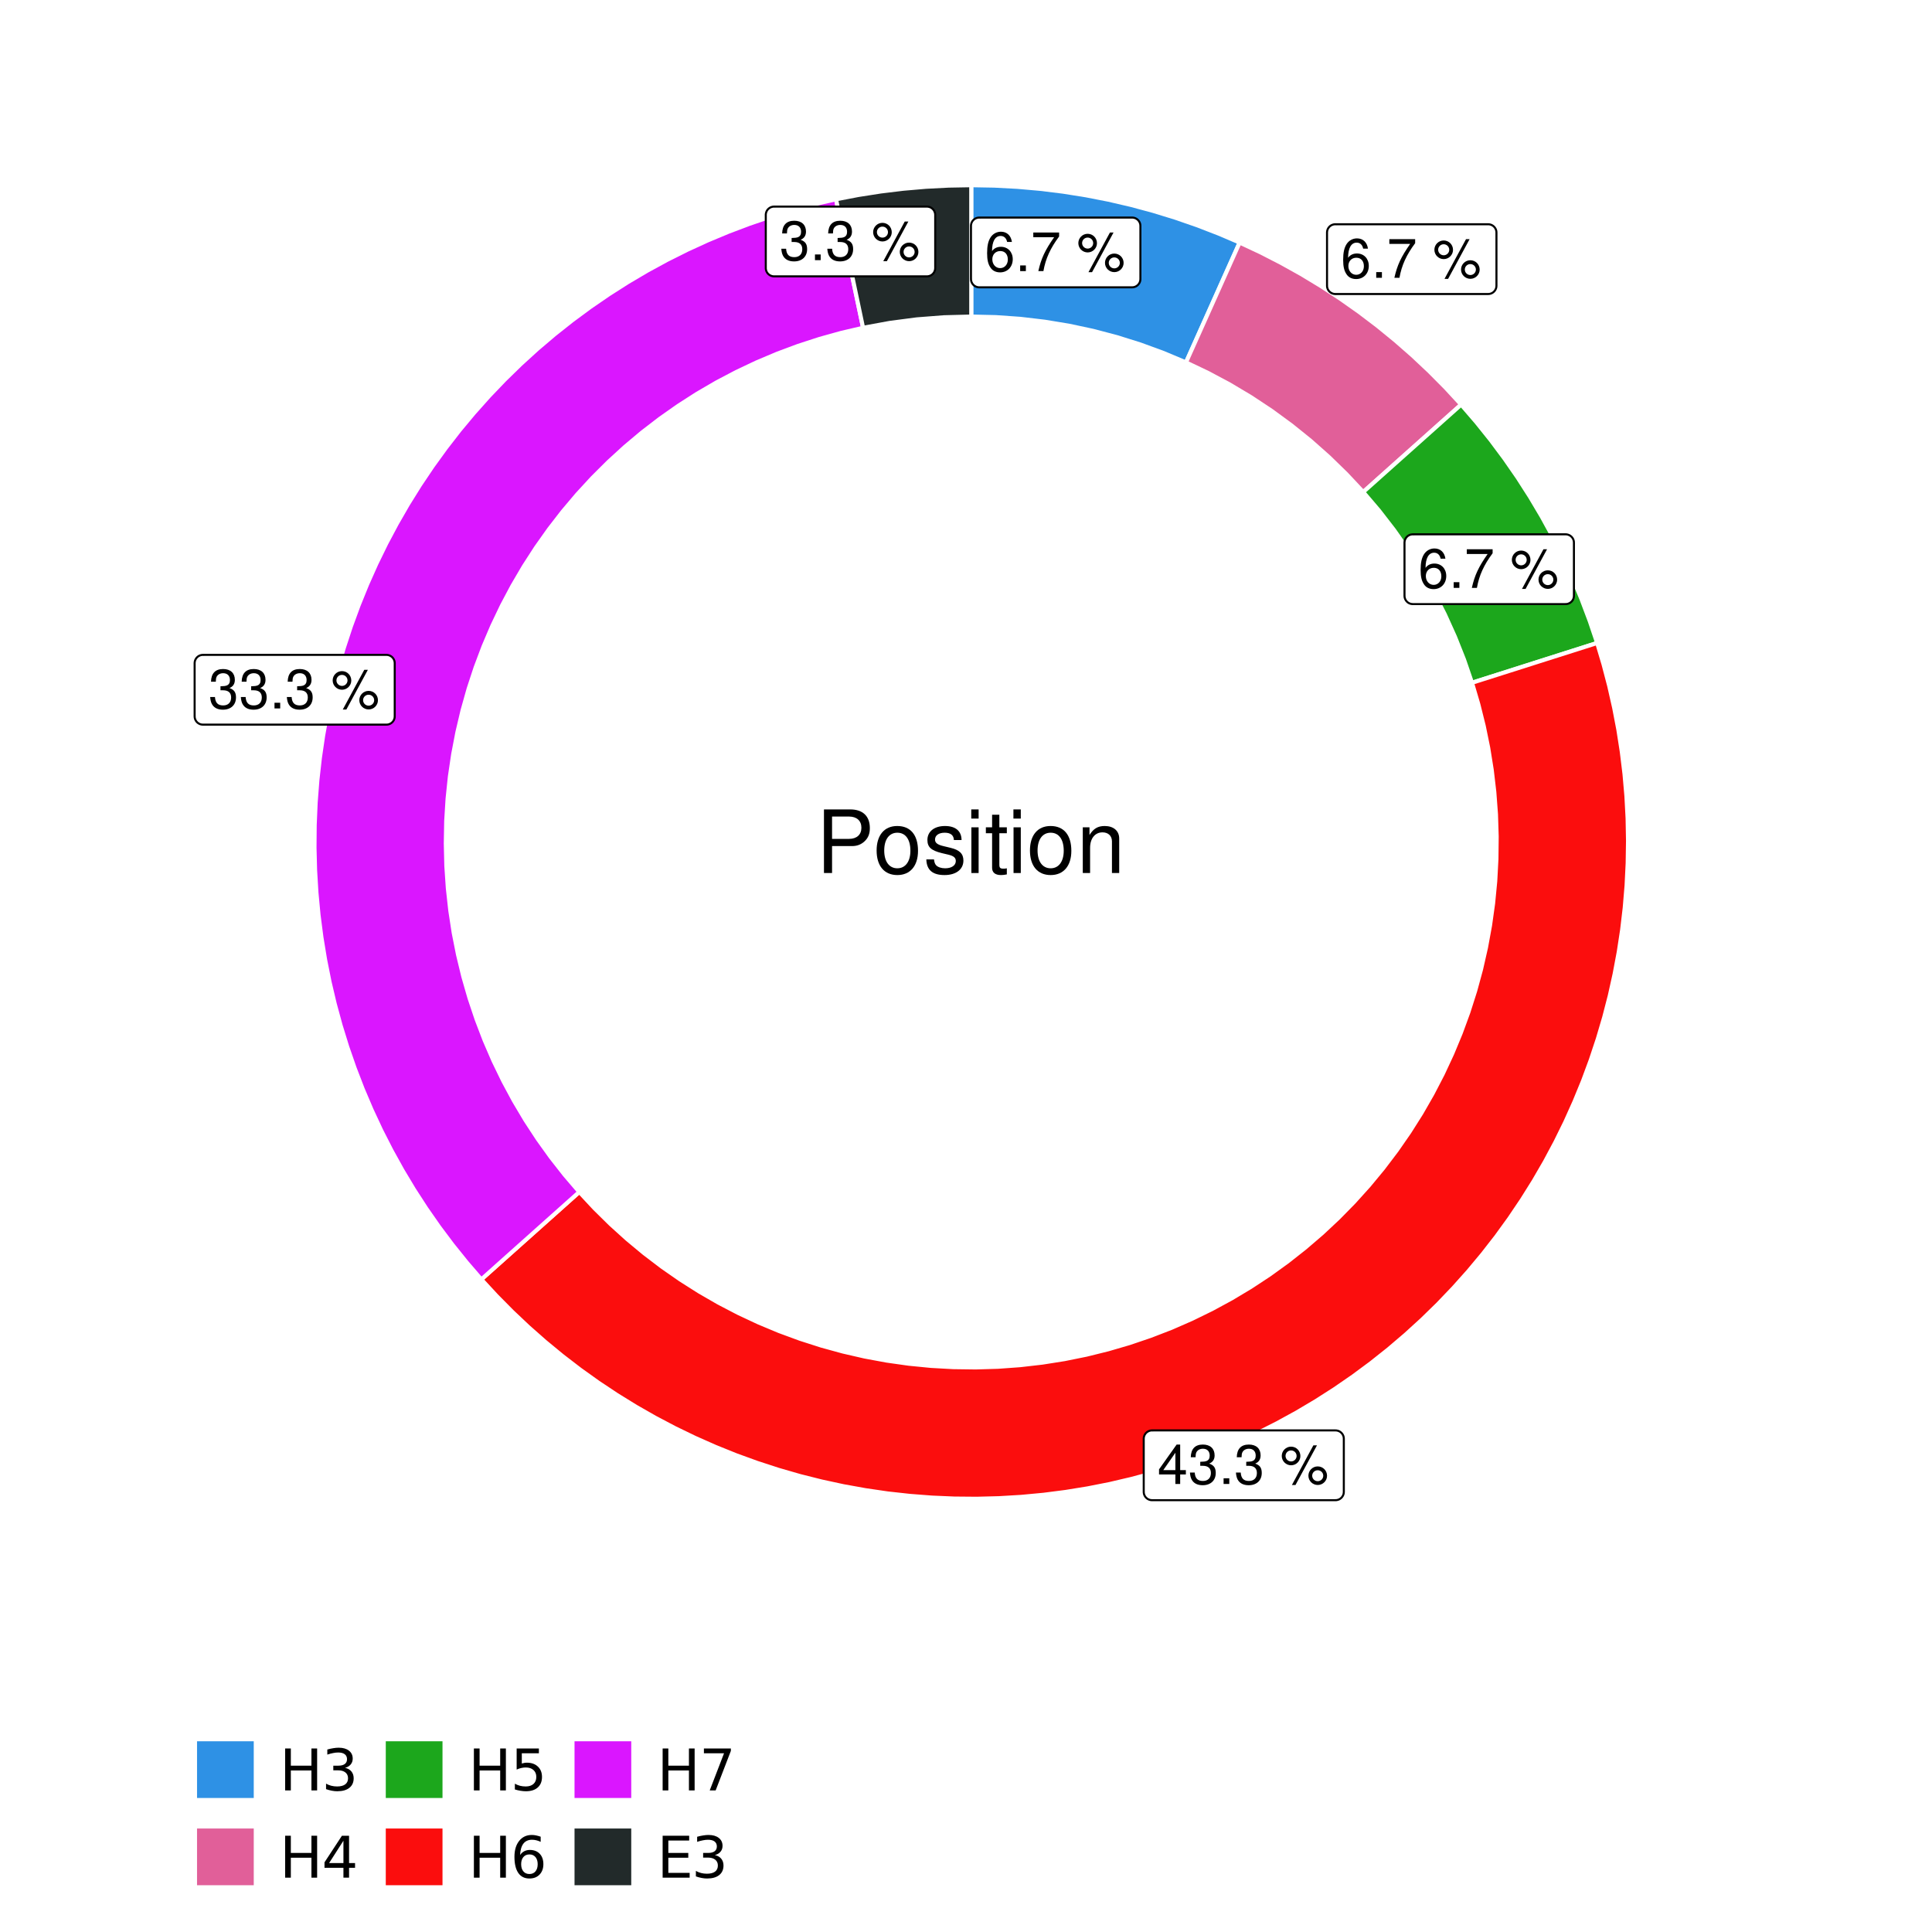<?xml version="1.0" encoding="UTF-8"?>
<svg xmlns="http://www.w3.org/2000/svg" xmlns:xlink="http://www.w3.org/1999/xlink" width="504pt" height="504pt" viewBox="0 0 504 504" version="1.1">
<defs>
<g>
<symbol overflow="visible" id="glyph0-0">
<path style="stroke:none;" d=""/>
</symbol>
<symbol overflow="visible" id="glyph0-1">
<path style="stroke:none;" d="M 7.078 -7.609 C 6.844 -9.281 5.766 -10.281 4.219 -10.281 C 3.109 -10.281 2.125 -9.734 1.516 -8.812 C 0.875 -7.812 0.609 -6.562 0.609 -4.688 C 0.609 -2.953 0.859 -1.859 1.469 -0.953 C 2 -0.109 2.891 0.328 4 0.328 C 5.922 0.328 7.297 -1.109 7.297 -3.109 C 7.297 -5 6.016 -6.344 4.203 -6.344 C 3.219 -6.344 2.438 -5.969 1.891 -5.219 C 1.906 -7.766 2.703 -9.172 4.141 -9.172 C 5.016 -9.172 5.625 -8.609 5.828 -7.609 Z M 4.047 -5.234 C 5.266 -5.234 6.016 -4.375 6.016 -3.016 C 6.016 -1.719 5.156 -0.781 4.016 -0.781 C 2.844 -0.781 1.969 -1.766 1.969 -3.078 C 1.969 -4.344 2.812 -5.234 4.047 -5.234 Z M 4.047 -5.234 "/>
</symbol>
<symbol overflow="visible" id="glyph0-2">
<path style="stroke:none;" d="M 2.719 -1.484 L 1.234 -1.484 L 1.234 0 L 2.719 0 Z M 2.719 -1.484 "/>
</symbol>
<symbol overflow="visible" id="glyph0-3">
<path style="stroke:none;" d="M 7.391 -10.078 L 0.656 -10.078 L 0.656 -8.844 L 6.094 -8.844 C 3.703 -5.422 2.719 -3.312 1.969 0 L 3.297 0 C 3.859 -3.234 5.125 -6 7.391 -9.031 Z M 7.391 -10.078 "/>
</symbol>
<symbol overflow="visible" id="glyph0-4">
<path style="stroke:none;" d=""/>
</symbol>
<symbol overflow="visible" id="glyph0-5">
<path style="stroke:none;" d="M 2.828 -9.734 C 1.5 -9.734 0.406 -8.641 0.406 -7.312 C 0.406 -5.969 1.5 -4.875 2.844 -4.875 C 4.172 -4.875 5.266 -5.969 5.266 -7.281 C 5.266 -8.656 4.188 -9.734 2.828 -9.734 Z M 2.828 -8.75 C 3.641 -8.75 4.281 -8.109 4.281 -7.297 C 4.281 -6.516 3.625 -5.875 2.844 -5.875 C 2.047 -5.875 1.391 -6.516 1.391 -7.312 C 1.391 -8.109 2.031 -8.75 2.828 -8.75 Z M 8.656 -10.078 L 3.047 0.281 L 3.984 0.281 L 9.594 -10.078 Z M 9.781 -4.578 C 8.453 -4.578 7.359 -3.5 7.359 -2.156 C 7.359 -0.812 8.453 0.266 9.797 0.266 C 11.125 0.266 12.219 -0.812 12.219 -2.141 C 12.219 -3.5 11.141 -4.578 9.781 -4.578 Z M 9.781 -3.578 C 10.594 -3.578 11.234 -2.938 11.234 -2.141 C 11.234 -1.359 10.578 -0.719 9.797 -0.719 C 8.984 -0.719 8.344 -1.359 8.344 -2.156 C 8.344 -2.938 8.984 -3.578 9.781 -3.578 Z M 9.781 -3.578 "/>
</symbol>
<symbol overflow="visible" id="glyph0-6">
<path style="stroke:none;" d="M 4.656 -2.484 L 4.656 0 L 5.906 0 L 5.906 -2.484 L 7.391 -2.484 L 7.391 -3.609 L 5.906 -3.609 L 5.906 -10.281 L 4.984 -10.281 L 0.391 -3.812 L 0.391 -2.484 Z M 4.656 -3.609 L 1.5 -3.609 L 4.656 -8.141 Z M 4.656 -3.609 "/>
</symbol>
<symbol overflow="visible" id="glyph0-7">
<path style="stroke:none;" d="M 3.141 -4.734 L 3.828 -4.734 C 5.188 -4.734 5.922 -4.094 5.922 -2.859 C 5.922 -1.562 5.141 -0.781 3.844 -0.781 C 2.453 -0.781 1.797 -1.484 1.703 -2.984 L 0.453 -2.984 C 0.516 -2.156 0.656 -1.625 0.891 -1.172 C 1.422 -0.172 2.406 0.328 3.781 0.328 C 5.859 0.328 7.188 -0.922 7.188 -2.875 C 7.188 -4.188 6.703 -4.891 5.484 -5.312 C 6.422 -5.703 6.891 -6.406 6.891 -7.453 C 6.891 -9.219 5.75 -10.281 3.828 -10.281 C 1.797 -10.281 0.719 -9.141 0.672 -6.969 L 1.922 -6.969 C 1.938 -7.594 1.984 -7.953 2.141 -8.266 C 2.438 -8.844 3.062 -9.188 3.844 -9.188 C 4.953 -9.188 5.609 -8.516 5.609 -7.406 C 5.609 -6.688 5.359 -6.234 4.812 -6 C 4.469 -5.859 4.016 -5.797 3.141 -5.781 Z M 3.141 -4.734 "/>
</symbol>
<symbol overflow="visible" id="glyph1-0">
<path style="stroke:none;" d=""/>
</symbol>
<symbol overflow="visible" id="glyph1-1">
<path style="stroke:none;" d="M 4.188 -7.031 L 9.406 -7.031 C 10.703 -7.031 11.719 -7.422 12.609 -8.219 C 13.609 -9.125 14.047 -10.203 14.047 -11.719 C 14.047 -14.844 12.203 -16.594 8.922 -16.594 L 2.078 -16.594 L 2.078 0 L 4.188 0 Z M 4.188 -8.906 L 4.188 -14.734 L 8.609 -14.734 C 10.625 -14.734 11.844 -13.641 11.844 -11.812 C 11.844 -10 10.625 -8.906 8.609 -8.906 Z M 4.188 -8.906 "/>
</symbol>
<symbol overflow="visible" id="glyph1-2">
<path style="stroke:none;" d="M 6.188 -12.266 C 2.828 -12.266 0.812 -9.875 0.812 -5.875 C 0.812 -1.844 2.828 0.531 6.219 0.531 C 9.578 0.531 11.609 -1.859 11.609 -5.781 C 11.609 -9.922 9.656 -12.266 6.188 -12.266 Z M 6.219 -10.516 C 8.359 -10.516 9.625 -8.766 9.625 -5.812 C 9.625 -2.984 8.312 -1.234 6.219 -1.234 C 4.094 -1.234 2.797 -2.984 2.797 -5.875 C 2.797 -8.766 4.094 -10.516 6.219 -10.516 Z M 6.219 -10.516 "/>
</symbol>
<symbol overflow="visible" id="glyph1-3">
<path style="stroke:none;" d="M 9.969 -8.609 C 9.953 -10.953 8.406 -12.266 5.641 -12.266 C 2.875 -12.266 1.062 -10.844 1.062 -8.625 C 1.062 -6.766 2.031 -5.875 4.844 -5.188 L 6.625 -4.766 C 7.938 -4.438 8.469 -3.969 8.469 -3.125 C 8.469 -1.984 7.359 -1.234 5.688 -1.234 C 4.672 -1.234 3.797 -1.531 3.328 -2.031 C 3.031 -2.375 2.891 -2.703 2.781 -3.547 L 0.781 -3.547 C 0.859 -0.797 2.406 0.531 5.531 0.531 C 8.531 0.531 10.453 -0.953 10.453 -3.25 C 10.453 -5.031 9.453 -6.016 7.078 -6.578 L 5.266 -7.016 C 3.703 -7.375 3.047 -7.875 3.047 -8.719 C 3.047 -9.828 4.031 -10.516 5.578 -10.516 C 7.109 -10.516 7.922 -9.859 7.969 -8.609 Z M 9.969 -8.609 "/>
</symbol>
<symbol overflow="visible" id="glyph1-4">
<path style="stroke:none;" d="M 3.422 -11.922 L 1.531 -11.922 L 1.531 0 L 3.422 0 Z M 3.422 -16.594 L 1.5 -16.594 L 1.5 -14.203 L 3.422 -14.203 Z M 3.422 -16.594 "/>
</symbol>
<symbol overflow="visible" id="glyph1-5">
<path style="stroke:none;" d="M 5.781 -11.922 L 3.828 -11.922 L 3.828 -15.203 L 1.938 -15.203 L 1.938 -11.922 L 0.312 -11.922 L 0.312 -10.375 L 1.938 -10.375 L 1.938 -1.359 C 1.938 -0.141 2.75 0.531 4.234 0.531 C 4.734 0.531 5.141 0.484 5.781 0.359 L 5.781 -1.234 C 5.516 -1.156 5.266 -1.141 4.875 -1.141 C 4.047 -1.141 3.828 -1.359 3.828 -2.203 L 3.828 -10.375 L 5.781 -10.375 Z M 5.781 -11.922 "/>
</symbol>
<symbol overflow="visible" id="glyph1-6">
<path style="stroke:none;" d="M 1.594 -11.922 L 1.594 0 L 3.5 0 L 3.5 -6.578 C 3.5 -9.016 4.781 -10.609 6.734 -10.609 C 8.234 -10.609 9.203 -9.703 9.203 -8.266 L 9.203 0 L 11.094 0 L 11.094 -9.016 C 11.094 -11 9.609 -12.266 7.312 -12.266 C 5.531 -12.266 4.391 -11.594 3.344 -9.922 L 3.344 -11.922 Z M 1.594 -11.922 "/>
</symbol>
<symbol overflow="visible" id="glyph2-0">
<path style="stroke:none;" d="M 0.75 2.656 L 0.75 -10.578 L 8.25 -10.578 L 8.25 2.656 Z M 1.594 1.812 L 7.406 1.812 L 7.406 -9.734 L 1.594 -9.734 Z M 1.594 1.812 "/>
</symbol>
<symbol overflow="visible" id="glyph2-1">
<path style="stroke:none;" d="M 1.469 -10.938 L 2.953 -10.938 L 2.953 -6.453 L 8.328 -6.453 L 8.328 -10.938 L 9.812 -10.938 L 9.812 0 L 8.328 0 L 8.328 -5.203 L 2.953 -5.203 L 2.953 0 L 1.469 0 Z M 1.469 -10.938 "/>
</symbol>
<symbol overflow="visible" id="glyph2-2">
<path style="stroke:none;" d="M 6.094 -5.891 C 6.801 -5.742 7.352 -5.43 7.75 -4.953 C 8.145 -4.473 8.344 -3.879 8.344 -3.172 C 8.344 -2.098 7.969 -1.266 7.219 -0.672 C 6.477 -0.078 5.426 0.219 4.062 0.219 C 3.602 0.219 3.129 0.172 2.641 0.078 C 2.16 -0.016 1.66 -0.148 1.141 -0.328 L 1.141 -1.766 C 1.555 -1.523 2.004 -1.344 2.484 -1.219 C 2.973 -1.094 3.484 -1.031 4.016 -1.031 C 4.941 -1.031 5.648 -1.211 6.141 -1.578 C 6.629 -1.941 6.875 -2.473 6.875 -3.172 C 6.875 -3.816 6.645 -4.32 6.188 -4.688 C 5.738 -5.051 5.113 -5.234 4.312 -5.234 L 3.031 -5.234 L 3.031 -6.453 L 4.359 -6.453 C 5.086 -6.453 5.645 -6.598 6.031 -6.891 C 6.414 -7.18 6.609 -7.598 6.609 -8.141 C 6.609 -8.703 6.41 -9.133 6.016 -9.438 C 5.617 -9.738 5.051 -9.891 4.312 -9.891 C 3.906 -9.891 3.469 -9.844 3 -9.75 C 2.539 -9.664 2.031 -9.531 1.469 -9.344 L 1.469 -10.672 C 2.031 -10.828 2.555 -10.941 3.047 -11.016 C 3.535 -11.098 4 -11.141 4.438 -11.141 C 5.562 -11.141 6.453 -10.883 7.109 -10.375 C 7.766 -9.863 8.094 -9.172 8.094 -8.297 C 8.094 -7.691 7.914 -7.18 7.562 -6.766 C 7.219 -6.348 6.727 -6.055 6.094 -5.891 Z M 6.094 -5.891 "/>
</symbol>
<symbol overflow="visible" id="glyph2-3">
<path style="stroke:none;" d="M 5.672 -9.641 L 1.938 -3.812 L 5.672 -3.812 Z M 5.281 -10.938 L 7.141 -10.938 L 7.141 -3.812 L 8.703 -3.812 L 8.703 -2.578 L 7.141 -2.578 L 7.141 0 L 5.672 0 L 5.672 -2.578 L 0.734 -2.578 L 0.734 -4 Z M 5.281 -10.938 "/>
</symbol>
<symbol overflow="visible" id="glyph2-4">
<path style="stroke:none;" d="M 1.625 -10.938 L 7.422 -10.938 L 7.422 -9.688 L 2.969 -9.688 L 2.969 -7.016 C 3.188 -7.086 3.398 -7.141 3.609 -7.172 C 3.828 -7.211 4.047 -7.234 4.266 -7.234 C 5.484 -7.234 6.445 -6.895 7.156 -6.219 C 7.875 -5.551 8.234 -4.648 8.234 -3.516 C 8.234 -2.336 7.863 -1.422 7.125 -0.766 C 6.395 -0.109 5.363 0.219 4.031 0.219 C 3.57 0.219 3.102 0.176 2.625 0.094 C 2.156 0.02 1.664 -0.094 1.156 -0.25 L 1.156 -1.75 C 1.594 -1.508 2.047 -1.328 2.516 -1.203 C 2.984 -1.086 3.477 -1.031 4 -1.031 C 4.852 -1.031 5.523 -1.25 6.016 -1.688 C 6.504 -2.133 6.75 -2.742 6.75 -3.516 C 6.75 -4.273 6.504 -4.875 6.016 -5.312 C 5.523 -5.758 4.852 -5.984 4 -5.984 C 3.602 -5.984 3.207 -5.938 2.812 -5.844 C 2.426 -5.758 2.031 -5.625 1.625 -5.438 Z M 1.625 -10.938 "/>
</symbol>
<symbol overflow="visible" id="glyph2-5">
<path style="stroke:none;" d="M 4.953 -6.062 C 4.285 -6.062 3.758 -5.832 3.375 -5.375 C 2.988 -4.914 2.797 -4.297 2.797 -3.516 C 2.797 -2.723 2.988 -2.098 3.375 -1.641 C 3.758 -1.18 4.285 -0.953 4.953 -0.953 C 5.617 -0.953 6.145 -1.18 6.531 -1.641 C 6.914 -2.098 7.109 -2.723 7.109 -3.516 C 7.109 -4.297 6.914 -4.914 6.531 -5.375 C 6.145 -5.832 5.617 -6.062 4.953 -6.062 Z M 7.891 -10.688 L 7.891 -9.344 C 7.516 -9.52 7.141 -9.656 6.766 -9.75 C 6.391 -9.844 6.016 -9.891 5.641 -9.891 C 4.66 -9.891 3.91 -9.555 3.391 -8.891 C 2.879 -8.234 2.586 -7.238 2.516 -5.906 C 2.805 -6.332 3.164 -6.66 3.594 -6.891 C 4.031 -7.117 4.516 -7.234 5.047 -7.234 C 6.141 -7.234 7.004 -6.898 7.641 -6.234 C 8.273 -5.566 8.594 -4.66 8.594 -3.516 C 8.594 -2.391 8.258 -1.484 7.594 -0.797 C 6.938 -0.117 6.055 0.219 4.953 0.219 C 3.68 0.219 2.711 -0.266 2.047 -1.234 C 1.379 -2.211 1.047 -3.617 1.047 -5.453 C 1.047 -7.18 1.457 -8.562 2.281 -9.594 C 3.102 -10.625 4.203 -11.141 5.578 -11.141 C 5.953 -11.141 6.328 -11.098 6.703 -11.016 C 7.078 -10.941 7.473 -10.832 7.891 -10.688 Z M 7.891 -10.688 "/>
</symbol>
<symbol overflow="visible" id="glyph2-6">
<path style="stroke:none;" d="M 1.234 -10.938 L 8.266 -10.938 L 8.266 -10.312 L 4.297 0 L 2.75 0 L 6.484 -9.688 L 1.234 -9.688 Z M 1.234 -10.938 "/>
</symbol>
<symbol overflow="visible" id="glyph2-7">
<path style="stroke:none;" d="M 1.469 -10.938 L 8.391 -10.938 L 8.391 -9.688 L 2.953 -9.688 L 2.953 -6.453 L 8.156 -6.453 L 8.156 -5.203 L 2.953 -5.203 L 2.953 -1.25 L 8.516 -1.25 L 8.516 0 L 1.469 0 Z M 1.469 -10.938 "/>
</symbol>
</g>
<clipPath id="clip1">
  <path d="M 30.98 0 L 473.023 0 L 473.023 504 L 30.98 504 Z M 30.98 0 "/>
</clipPath>
<clipPath id="clip2">
  <path d="M 39.199 5.48 L 467.543 5.48 L 467.543 433.824 L 39.199 433.824 Z M 39.199 5.48 "/>
</clipPath>
</defs>
<g id="surface4">
<rect x="0" y="0" width="504" height="504" style="fill:rgb(100%,100%,100%);fill-opacity:1;stroke:none;"/>
<g clip-path="url(#clip1)" clip-rule="nonzero">
<path style="fill-rule:nonzero;fill:rgb(100%,100%,100%);fill-opacity:1;stroke-width:1.067;stroke-linecap:round;stroke-linejoin:round;stroke:rgb(100%,100%,100%);stroke-opacity:1;stroke-miterlimit:10;" d="M 30.98 504 L 473.023 504 L 473.023 0 L 30.98 0 Z M 30.98 504 "/>
</g>
<g clip-path="url(#clip2)" clip-rule="nonzero">
<path style=" stroke:none;fill-rule:nonzero;fill:rgb(100%,100%,100%);fill-opacity:1;" d="M 39.199 433.824 L 467.543 433.824 L 467.543 5.48 L 39.199 5.48 Z M 39.199 433.824 "/>
</g>
<path style="fill-rule:nonzero;fill:rgb(18.039%,56.863%,89.804%);fill-opacity:1;stroke-width:1.067;stroke-linecap:butt;stroke-linejoin:miter;stroke:rgb(100%,100%,100%);stroke-opacity:1;stroke-miterlimit:10;" d="M 309.383 94.547 L 317.785 75.785 L 320.586 69.527 L 323.387 63.273 L 317.859 60.914 L 312.25 58.75 L 306.57 56.781 L 300.828 55.016 L 295.023 53.453 L 289.168 52.094 L 283.27 50.941 L 277.332 49.996 L 271.367 49.262 L 265.383 48.734 L 259.379 48.418 L 253.371 48.312 L 253.371 82.582 L 259.777 82.73 L 266.176 83.18 L 272.543 83.93 L 278.867 84.973 L 285.137 86.312 L 291.336 87.945 L 297.453 89.863 L 303.473 92.066 Z M 309.383 94.547 "/>
<path style="fill-rule:nonzero;fill:rgb(88.235%,37.255%,60%);fill-opacity:1;stroke-width:1.067;stroke-linecap:butt;stroke-linejoin:miter;stroke:rgb(100%,100%,100%);stroke-opacity:1;stroke-miterlimit:10;" d="M 355.617 128.359 L 360.727 123.797 L 365.84 119.23 L 370.953 114.668 L 376.066 110.102 L 381.176 105.539 L 377.098 101.125 L 372.863 96.859 L 368.484 92.742 L 363.961 88.785 L 359.305 84.984 L 354.516 81.352 L 349.602 77.891 L 344.57 74.602 L 339.426 71.492 L 334.176 68.566 L 328.828 65.824 L 323.387 63.273 L 320.586 69.527 L 317.785 75.785 L 309.383 94.547 L 315.172 97.305 L 320.824 100.328 L 326.332 103.613 L 331.676 107.152 L 336.852 110.938 L 341.844 114.957 L 346.641 119.211 L 351.234 123.68 Z M 355.617 128.359 "/>
<path style="fill-rule:nonzero;fill:rgb(10.98%,65.49%,10.98%);fill-opacity:1;stroke-width:1.067;stroke-linecap:butt;stroke-linejoin:miter;stroke:rgb(100%,100%,100%);stroke-opacity:1;stroke-miterlimit:10;" d="M 383.996 178.113 L 390.527 176.039 L 403.59 171.883 L 410.121 169.809 L 416.652 167.73 L 414.73 162.035 L 412.609 156.41 L 410.293 150.863 L 407.785 145.402 L 405.086 140.031 L 402.199 134.762 L 399.129 129.594 L 395.883 124.535 L 392.457 119.598 L 388.863 114.777 L 385.102 110.09 L 381.176 105.539 L 376.066 110.102 L 370.953 114.668 L 365.84 119.23 L 360.727 123.797 L 355.617 128.359 L 359.773 133.242 L 363.695 138.312 L 367.379 143.559 L 370.812 148.973 L 373.988 154.543 L 376.902 160.254 L 379.543 166.094 L 381.91 172.051 Z M 383.996 178.113 "/>
<path style="fill-rule:nonzero;fill:rgb(98.431%,5.098%,5.098%);fill-opacity:1;stroke-width:1.067;stroke-linecap:butt;stroke-linejoin:miter;stroke:rgb(100%,100%,100%);stroke-opacity:1;stroke-miterlimit:10;" d="M 151.125 310.941 L 146.012 315.508 L 140.898 320.07 L 135.785 324.637 L 130.676 329.199 L 125.562 333.766 L 129.516 338.043 L 133.613 342.188 L 137.848 346.188 L 142.219 350.043 L 146.715 353.746 L 151.336 357.297 L 156.074 360.684 L 160.926 363.91 L 165.887 366.973 L 170.945 369.859 L 176.102 372.578 L 181.344 375.113 L 186.672 377.473 L 192.078 379.652 L 197.551 381.641 L 203.094 383.445 L 208.691 385.062 L 214.34 386.484 L 220.035 387.715 L 225.77 388.75 L 231.535 389.594 L 237.324 390.234 L 243.137 390.684 L 248.957 390.934 L 254.781 390.984 L 260.609 390.836 L 266.422 390.492 L 272.227 389.949 L 278.004 389.207 L 283.754 388.273 L 289.473 387.145 L 295.145 385.816 L 300.77 384.301 L 306.34 382.594 L 311.852 380.699 L 317.293 378.617 L 322.66 376.352 L 327.949 373.906 L 333.152 371.281 L 338.262 368.48 L 343.273 365.508 L 348.18 362.367 L 352.977 359.062 L 357.66 355.594 L 362.223 351.969 L 366.656 348.191 L 370.961 344.266 L 375.133 340.195 L 379.16 335.984 L 383.043 331.641 L 386.773 327.168 L 390.355 322.57 L 393.773 317.852 L 397.031 313.02 L 400.125 308.082 L 403.047 303.043 L 405.793 297.906 L 408.367 292.676 L 410.758 287.363 L 412.973 281.973 L 414.996 276.512 L 416.836 270.984 L 418.488 265.395 L 419.949 259.754 L 421.215 254.066 L 422.289 248.34 L 423.168 242.582 L 423.848 236.793 L 424.332 230.988 L 424.617 225.168 L 424.707 219.344 L 424.598 213.516 L 424.289 207.699 L 423.785 201.895 L 423.082 196.109 L 422.184 190.352 L 421.09 184.629 L 419.801 178.949 L 418.32 173.312 L 416.652 167.73 L 410.121 169.809 L 403.59 171.883 L 390.527 176.039 L 383.996 178.113 L 385.641 183.703 L 387.051 189.355 L 388.219 195.066 L 389.141 200.816 L 389.816 206.605 L 390.25 212.414 L 390.434 218.238 L 390.367 224.066 L 390.059 229.883 L 389.5 235.684 L 388.695 241.453 L 387.645 247.184 L 386.355 252.867 L 384.824 258.488 L 383.055 264.039 L 381.051 269.508 L 378.816 274.891 L 376.355 280.172 L 373.672 285.344 L 370.773 290.395 L 367.66 295.32 L 364.34 300.109 L 360.82 304.754 L 357.109 309.242 L 353.207 313.57 L 349.125 317.73 L 344.871 321.711 L 340.449 325.504 L 335.875 329.109 L 331.148 332.52 L 326.281 335.723 L 321.281 338.715 L 316.16 341.492 L 310.926 344.051 L 305.59 346.387 L 300.156 348.488 L 294.637 350.363 L 289.047 351.996 L 283.391 353.395 L 277.68 354.551 L 271.922 355.461 L 266.137 356.125 L 260.324 356.547 L 254.5 356.719 L 248.676 356.641 L 242.855 356.316 L 237.059 355.746 L 231.289 354.93 L 225.562 353.871 L 219.883 352.566 L 214.262 351.023 L 208.715 349.242 L 203.25 347.23 L 197.871 344.984 L 192.598 342.512 L 187.43 339.82 L 182.383 336.906 L 177.465 333.785 L 172.684 330.457 L 168.047 326.926 L 163.566 323.203 L 159.246 319.293 L 155.094 315.203 Z M 151.125 310.941 "/>
<path style="fill-rule:nonzero;fill:rgb(85.49%,8.627%,100%);fill-opacity:1;stroke-width:1.067;stroke-linecap:butt;stroke-linejoin:miter;stroke:rgb(100%,100%,100%);stroke-opacity:1;stroke-miterlimit:10;" d="M 225.152 85.516 L 223.742 78.812 L 222.332 72.105 L 220.918 65.398 L 218.098 51.984 L 212.367 53.293 L 206.688 54.797 L 201.062 56.492 L 195.496 58.383 L 190 60.465 L 184.578 62.73 L 179.238 65.18 L 173.984 67.812 L 168.824 70.625 L 163.762 73.613 L 158.809 76.773 L 153.965 80.098 L 149.238 83.59 L 144.633 87.242 L 140.156 91.047 L 135.812 95.004 L 131.605 99.109 L 127.543 103.355 L 123.629 107.742 L 119.867 112.254 L 116.266 116.898 L 112.82 121.66 L 109.543 126.535 L 106.434 131.523 L 103.5 136.613 L 100.738 141.805 L 98.16 147.082 L 95.762 152.449 L 93.551 157.895 L 91.527 163.41 L 89.691 168.992 L 88.051 174.637 L 86.605 180.332 L 85.355 186.074 L 84.301 191.855 L 83.449 197.668 L 82.793 203.508 L 82.34 209.367 L 82.09 215.238 L 82.039 221.117 L 82.191 226.992 L 82.543 232.855 L 83.094 238.707 L 83.848 244.535 L 84.801 250.336 L 85.953 256.098 L 87.301 261.816 L 88.844 267.488 L 90.582 273.102 L 92.512 278.652 L 94.629 284.133 L 96.934 289.539 L 99.422 294.863 L 102.094 300.098 L 104.941 305.238 L 107.961 310.277 L 111.156 315.211 L 114.516 320.031 L 118.039 324.734 L 121.723 329.312 L 125.562 333.766 L 130.676 329.199 L 135.785 324.637 L 140.898 320.07 L 146.012 315.508 L 151.125 310.941 L 147.32 306.492 L 143.711 301.887 L 140.301 297.133 L 137.094 292.234 L 134.102 287.203 L 131.328 282.051 L 128.773 276.785 L 126.449 271.414 L 124.355 265.949 L 122.496 260.402 L 120.875 254.777 L 119.5 249.09 L 118.363 243.348 L 117.477 237.562 L 116.836 231.746 L 116.441 225.906 L 116.301 220.055 L 116.406 214.203 L 116.766 208.363 L 117.371 202.543 L 118.227 196.754 L 119.328 191.004 L 120.672 185.309 L 122.258 179.676 L 124.086 174.113 L 126.148 168.637 L 128.441 163.254 L 130.961 157.973 L 133.707 152.801 L 136.668 147.754 L 139.844 142.84 L 143.227 138.062 L 146.809 133.438 L 150.586 128.965 L 154.551 124.66 L 158.695 120.531 L 163.016 116.578 L 167.496 112.816 L 172.137 109.246 L 176.922 105.879 L 181.848 102.719 L 186.906 99.773 L 192.082 97.047 L 197.371 94.543 L 202.766 92.266 L 208.246 90.223 L 213.812 88.414 L 219.453 86.844 Z M 225.152 85.516 "/>
<path style="fill-rule:nonzero;fill:rgb(13.333%,16.471%,16.471%);fill-opacity:1;stroke-width:1.067;stroke-linecap:butt;stroke-linejoin:miter;stroke:rgb(100%,100%,100%);stroke-opacity:1;stroke-miterlimit:10;" d="M 253.371 82.582 L 253.371 48.312 L 247.449 48.418 L 241.539 48.723 L 235.637 49.234 L 229.762 49.949 L 223.91 50.863 L 218.098 51.984 L 220.918 65.398 L 222.332 72.105 L 223.742 78.812 L 225.152 85.516 L 232.141 84.234 L 239.184 83.316 L 246.27 82.766 Z M 253.371 82.582 "/>
<path style="fill-rule:nonzero;fill:rgb(100%,100%,100%);fill-opacity:1;stroke-width:0.533;stroke-linecap:round;stroke-linejoin:round;stroke:rgb(0%,0%,0%);stroke-opacity:1;stroke-miterlimit:10;" d="M 255.457 74.953 L 295.336 74.953 L 295.25 74.953 L 295.598 74.938 L 295.938 74.867 L 296.262 74.746 L 296.562 74.57 L 296.832 74.352 L 297.062 74.09 L 297.25 73.797 L 297.387 73.477 L 297.469 73.141 L 297.496 72.793 L 297.496 58.914 L 297.469 58.566 L 297.387 58.23 L 297.25 57.91 L 297.062 57.617 L 296.832 57.355 L 296.562 57.137 L 296.262 56.961 L 295.938 56.84 L 295.598 56.77 L 295.336 56.754 L 255.457 56.754 L 255.719 56.77 L 255.371 56.754 L 255.023 56.797 L 254.691 56.895 L 254.375 57.043 L 254.09 57.242 L 253.84 57.48 L 253.633 57.758 L 253.469 58.066 L 253.359 58.398 L 253.305 58.742 L 253.297 58.914 L 253.297 72.793 L 253.305 72.621 L 253.305 72.969 L 253.359 73.312 L 253.469 73.641 L 253.633 73.949 L 253.84 74.227 L 254.09 74.469 L 254.375 74.664 L 254.691 74.812 L 255.023 74.91 L 255.371 74.953 Z M 255.457 74.953 "/>
<g style="fill:rgb(0%,0%,0%);fill-opacity:1;">
  <use xlink:href="#glyph0-1" x="256.898" y="70.726"/>
  <use xlink:href="#glyph0-2" x="264.898" y="70.726"/>
  <use xlink:href="#glyph0-3" x="268.898" y="70.726"/>
  <use xlink:href="#glyph0-4" x="276.898" y="70.726"/>
  <use xlink:href="#glyph0-5" x="280.898" y="70.726"/>
</g>
<path style="fill-rule:nonzero;fill:rgb(100%,100%,100%);fill-opacity:1;stroke-width:0.533;stroke-linecap:round;stroke-linejoin:round;stroke:rgb(0%,0%,0%);stroke-opacity:1;stroke-miterlimit:10;" d="M 348.34 76.699 L 388.219 76.699 L 388.133 76.699 L 388.48 76.684 L 388.82 76.613 L 389.145 76.492 L 389.445 76.316 L 389.715 76.098 L 389.945 75.836 L 390.133 75.543 L 390.27 75.223 L 390.352 74.887 L 390.379 74.539 L 390.379 60.66 L 390.352 60.312 L 390.27 59.977 L 390.133 59.656 L 389.945 59.363 L 389.715 59.102 L 389.445 58.883 L 389.145 58.707 L 388.82 58.586 L 388.48 58.516 L 388.219 58.5 L 348.34 58.5 L 348.602 58.516 L 348.254 58.5 L 347.906 58.543 L 347.574 58.641 L 347.258 58.789 L 346.973 58.984 L 346.723 59.227 L 346.516 59.504 L 346.352 59.812 L 346.242 60.141 L 346.188 60.484 L 346.18 60.66 L 346.18 74.539 L 346.188 74.367 L 346.188 74.715 L 346.242 75.055 L 346.352 75.387 L 346.516 75.695 L 346.723 75.973 L 346.973 76.211 L 347.258 76.41 L 347.574 76.559 L 347.906 76.656 L 348.254 76.699 Z M 348.34 76.699 "/>
<g style="fill:rgb(0%,0%,0%);fill-opacity:1;">
  <use xlink:href="#glyph0-1" x="349.781" y="72.468"/>
  <use xlink:href="#glyph0-2" x="357.781" y="72.468"/>
  <use xlink:href="#glyph0-3" x="361.781" y="72.468"/>
  <use xlink:href="#glyph0-4" x="369.781" y="72.468"/>
  <use xlink:href="#glyph0-5" x="373.781" y="72.468"/>
</g>
<path style="fill-rule:nonzero;fill:rgb(100%,100%,100%);fill-opacity:1;stroke-width:0.533;stroke-linecap:round;stroke-linejoin:round;stroke:rgb(0%,0%,0%);stroke-opacity:1;stroke-miterlimit:10;" d="M 368.551 157.59 L 408.43 157.59 L 408.344 157.586 L 408.691 157.574 L 409.031 157.504 L 409.355 157.379 L 409.656 157.207 L 409.926 156.984 L 410.156 156.727 L 410.344 156.434 L 410.48 156.113 L 410.562 155.773 L 410.59 155.43 L 410.59 141.547 L 410.562 141.203 L 410.48 140.863 L 410.344 140.543 L 410.156 140.25 L 409.926 139.992 L 409.656 139.77 L 409.355 139.598 L 409.031 139.473 L 408.691 139.402 L 408.43 139.387 L 368.551 139.387 L 368.809 139.402 L 368.465 139.391 L 368.117 139.434 L 367.785 139.527 L 367.469 139.676 L 367.184 139.875 L 366.934 140.117 L 366.723 140.395 L 366.562 140.703 L 366.453 141.031 L 366.398 141.375 L 366.391 141.547 L 366.391 155.43 L 366.398 155.254 L 366.398 155.602 L 366.453 155.945 L 366.562 156.273 L 366.723 156.582 L 366.934 156.859 L 367.184 157.102 L 367.469 157.297 L 367.785 157.449 L 368.117 157.543 L 368.465 157.586 Z M 368.551 157.59 "/>
<g style="fill:rgb(0%,0%,0%);fill-opacity:1;">
  <use xlink:href="#glyph0-1" x="369.988" y="153.358"/>
  <use xlink:href="#glyph0-2" x="377.988" y="153.358"/>
  <use xlink:href="#glyph0-3" x="381.988" y="153.358"/>
  <use xlink:href="#glyph0-4" x="389.988" y="153.358"/>
  <use xlink:href="#glyph0-5" x="393.988" y="153.358"/>
</g>
<path style="fill-rule:nonzero;fill:rgb(100%,100%,100%);fill-opacity:1;stroke-width:0.533;stroke-linecap:round;stroke-linejoin:round;stroke:rgb(0%,0%,0%);stroke-opacity:1;stroke-miterlimit:10;" d="M 300.523 391.352 L 348.402 391.352 L 348.316 391.352 L 348.664 391.336 L 349.004 391.266 L 349.328 391.145 L 349.629 390.969 L 349.898 390.75 L 350.129 390.488 L 350.316 390.195 L 350.453 389.875 L 350.535 389.539 L 350.562 389.191 L 350.562 375.312 L 350.535 374.965 L 350.453 374.629 L 350.316 374.309 L 350.129 374.016 L 349.898 373.754 L 349.629 373.535 L 349.328 373.359 L 349.004 373.238 L 348.664 373.168 L 348.402 373.152 L 300.523 373.152 L 300.785 373.168 L 300.438 373.152 L 300.09 373.195 L 299.758 373.293 L 299.445 373.441 L 299.156 373.637 L 298.906 373.879 L 298.699 374.156 L 298.535 374.465 L 298.426 374.793 L 298.371 375.137 L 298.363 375.312 L 298.363 389.191 L 298.371 389.02 L 298.371 389.367 L 298.426 389.707 L 298.535 390.039 L 298.699 390.348 L 298.906 390.625 L 299.156 390.863 L 299.445 391.062 L 299.758 391.211 L 300.09 391.309 L 300.438 391.352 Z M 300.523 391.352 "/>
<g style="fill:rgb(0%,0%,0%);fill-opacity:1;">
  <use xlink:href="#glyph0-6" x="301.965" y="387.12"/>
  <use xlink:href="#glyph0-7" x="309.965" y="387.12"/>
  <use xlink:href="#glyph0-2" x="317.965" y="387.12"/>
  <use xlink:href="#glyph0-7" x="321.965" y="387.12"/>
  <use xlink:href="#glyph0-4" x="329.965" y="387.12"/>
  <use xlink:href="#glyph0-5" x="333.965" y="387.12"/>
</g>
<path style="fill-rule:nonzero;fill:rgb(100%,100%,100%);fill-opacity:1;stroke-width:0.533;stroke-linecap:round;stroke-linejoin:round;stroke:rgb(0%,0%,0%);stroke-opacity:1;stroke-miterlimit:10;" d="M 52.934 189.035 L 100.812 189.035 L 100.727 189.035 L 101.074 189.02 L 101.414 188.953 L 101.738 188.828 L 102.039 188.656 L 102.309 188.434 L 102.539 188.176 L 102.727 187.883 L 102.863 187.562 L 102.945 187.223 L 102.973 186.879 L 102.973 172.996 L 102.945 172.652 L 102.863 172.312 L 102.727 171.992 L 102.539 171.699 L 102.309 171.438 L 102.039 171.219 L 101.738 171.047 L 101.414 170.922 L 101.074 170.852 L 100.812 170.836 L 52.934 170.836 L 53.195 170.852 L 52.848 170.84 L 52.5 170.879 L 52.168 170.977 L 51.852 171.125 L 51.566 171.324 L 51.316 171.566 L 51.109 171.844 L 50.945 172.152 L 50.836 172.48 L 50.781 172.824 L 50.773 172.996 L 50.773 186.879 L 50.781 186.703 L 50.781 187.051 L 50.836 187.395 L 50.945 187.723 L 51.109 188.031 L 51.316 188.309 L 51.566 188.551 L 51.852 188.746 L 52.168 188.898 L 52.5 188.992 L 52.848 189.035 Z M 52.934 189.035 "/>
<g style="fill:rgb(0%,0%,0%);fill-opacity:1;">
  <use xlink:href="#glyph0-7" x="54.375" y="184.808"/>
  <use xlink:href="#glyph0-7" x="62.375" y="184.808"/>
  <use xlink:href="#glyph0-2" x="70.375" y="184.808"/>
  <use xlink:href="#glyph0-7" x="74.375" y="184.808"/>
  <use xlink:href="#glyph0-4" x="82.375" y="184.808"/>
  <use xlink:href="#glyph0-5" x="86.375" y="184.808"/>
</g>
<path style="fill-rule:nonzero;fill:rgb(100%,100%,100%);fill-opacity:1;stroke-width:0.533;stroke-linecap:round;stroke-linejoin:round;stroke:rgb(0%,0%,0%);stroke-opacity:1;stroke-miterlimit:10;" d="M 201.93 72.094 L 241.809 72.094 L 241.723 72.094 L 242.066 72.078 L 242.41 72.008 L 242.734 71.887 L 243.035 71.711 L 243.305 71.492 L 243.535 71.23 L 243.719 70.938 L 243.855 70.617 L 243.941 70.281 L 243.969 69.934 L 243.969 56.055 L 243.941 55.707 L 243.855 55.371 L 243.719 55.051 L 243.535 54.758 L 243.305 54.496 L 243.035 54.277 L 242.734 54.102 L 242.41 53.98 L 242.066 53.91 L 241.809 53.895 L 201.93 53.895 L 202.188 53.91 L 201.84 53.895 L 201.496 53.938 L 201.16 54.035 L 200.848 54.184 L 200.562 54.383 L 200.312 54.621 L 200.102 54.898 L 199.941 55.207 L 199.832 55.539 L 199.773 55.879 L 199.77 56.055 L 199.77 69.934 L 199.773 69.762 L 199.773 70.109 L 199.832 70.453 L 199.941 70.781 L 200.102 71.09 L 200.312 71.367 L 200.562 71.605 L 200.848 71.805 L 201.16 71.953 L 201.496 72.051 L 201.84 72.094 Z M 201.93 72.094 "/>
<g style="fill:rgb(0%,0%,0%);fill-opacity:1;">
  <use xlink:href="#glyph0-7" x="203.367" y="67.866"/>
  <use xlink:href="#glyph0-2" x="211.367" y="67.866"/>
  <use xlink:href="#glyph0-7" x="215.367" y="67.866"/>
  <use xlink:href="#glyph0-4" x="223.367" y="67.866"/>
  <use xlink:href="#glyph0-5" x="227.367" y="67.866"/>
</g>
<g style="fill:rgb(0%,0%,0%);fill-opacity:1;">
  <use xlink:href="#glyph1-1" x="212.871" y="227.746"/>
  <use xlink:href="#glyph1-2" x="227.871" y="227.746"/>
  <use xlink:href="#glyph1-3" x="240.871" y="227.746"/>
  <use xlink:href="#glyph1-4" x="251.871" y="227.746"/>
  <use xlink:href="#glyph1-5" x="256.871" y="227.746"/>
  <use xlink:href="#glyph1-4" x="262.871" y="227.746"/>
  <use xlink:href="#glyph1-2" x="267.871" y="227.746"/>
  <use xlink:href="#glyph1-6" x="280.871" y="227.746"/>
</g>
<path style=" stroke:none;fill-rule:nonzero;fill:rgb(100%,100%,100%);fill-opacity:1;" d="M 39.199 498.52 L 197.875 498.52 L 197.875 447.52 L 39.199 447.52 Z M 39.199 498.52 "/>
<path style=" stroke:none;fill-rule:nonzero;fill:rgb(100%,100%,100%);fill-opacity:1;" d="M 50.156 470.281 L 67.438 470.281 L 67.438 453 L 50.156 453 Z M 50.156 470.281 "/>
<path style="fill-rule:nonzero;fill:rgb(18.039%,56.863%,89.804%);fill-opacity:1;stroke-width:1.067;stroke-linecap:butt;stroke-linejoin:miter;stroke:rgb(100%,100%,100%);stroke-opacity:1;stroke-miterlimit:10;" d="M 50.867 469.574 L 66.73 469.574 L 66.73 453.711 L 50.867 453.711 Z M 50.867 469.574 "/>
<path style=" stroke:none;fill-rule:nonzero;fill:rgb(100%,100%,100%);fill-opacity:1;" d="M 50.156 493.043 L 67.438 493.043 L 67.438 475.762 L 50.156 475.762 Z M 50.156 493.043 "/>
<path style="fill-rule:nonzero;fill:rgb(88.235%,37.255%,60%);fill-opacity:1;stroke-width:1.067;stroke-linecap:butt;stroke-linejoin:miter;stroke:rgb(100%,100%,100%);stroke-opacity:1;stroke-miterlimit:10;" d="M 50.867 492.332 L 66.73 492.332 L 66.73 476.469 L 50.867 476.469 Z M 50.867 492.332 "/>
<path style=" stroke:none;fill-rule:nonzero;fill:rgb(100%,100%,100%);fill-opacity:1;" d="M 99.395 470.281 L 116.676 470.281 L 116.676 453 L 99.395 453 Z M 99.395 470.281 "/>
<path style="fill-rule:nonzero;fill:rgb(10.98%,65.49%,10.98%);fill-opacity:1;stroke-width:1.067;stroke-linecap:butt;stroke-linejoin:miter;stroke:rgb(100%,100%,100%);stroke-opacity:1;stroke-miterlimit:10;" d="M 100.105 469.574 L 115.969 469.574 L 115.969 453.711 L 100.105 453.711 Z M 100.105 469.574 "/>
<path style=" stroke:none;fill-rule:nonzero;fill:rgb(100%,100%,100%);fill-opacity:1;" d="M 99.395 493.043 L 116.676 493.043 L 116.676 475.762 L 99.395 475.762 Z M 99.395 493.043 "/>
<path style="fill-rule:nonzero;fill:rgb(98.431%,5.098%,5.098%);fill-opacity:1;stroke-width:1.067;stroke-linecap:butt;stroke-linejoin:miter;stroke:rgb(100%,100%,100%);stroke-opacity:1;stroke-miterlimit:10;" d="M 100.105 492.332 L 115.969 492.332 L 115.969 476.469 L 100.105 476.469 Z M 100.105 492.332 "/>
<path style=" stroke:none;fill-rule:nonzero;fill:rgb(100%,100%,100%);fill-opacity:1;" d="M 148.633 470.281 L 165.914 470.281 L 165.914 453 L 148.633 453 Z M 148.633 470.281 "/>
<path style="fill-rule:nonzero;fill:rgb(85.49%,8.627%,100%);fill-opacity:1;stroke-width:1.067;stroke-linecap:butt;stroke-linejoin:miter;stroke:rgb(100%,100%,100%);stroke-opacity:1;stroke-miterlimit:10;" d="M 149.344 469.574 L 165.207 469.574 L 165.207 453.711 L 149.344 453.711 Z M 149.344 469.574 "/>
<path style=" stroke:none;fill-rule:nonzero;fill:rgb(100%,100%,100%);fill-opacity:1;" d="M 148.633 493.043 L 165.914 493.043 L 165.914 475.762 L 148.633 475.762 Z M 148.633 493.043 "/>
<path style="fill-rule:nonzero;fill:rgb(13.333%,16.471%,16.471%);fill-opacity:1;stroke-width:1.067;stroke-linecap:butt;stroke-linejoin:miter;stroke:rgb(100%,100%,100%);stroke-opacity:1;stroke-miterlimit:10;" d="M 149.344 492.332 L 165.207 492.332 L 165.207 476.469 L 149.344 476.469 Z M 149.344 492.332 "/>
<g style="fill:rgb(0%,0%,0%);fill-opacity:1;">
  <use xlink:href="#glyph2-1" x="72.918" y="467.064"/>
  <use xlink:href="#glyph2-2" x="83.918" y="467.064"/>
</g>
<g style="fill:rgb(0%,0%,0%);fill-opacity:1;">
  <use xlink:href="#glyph2-1" x="72.918" y="489.826"/>
  <use xlink:href="#glyph2-3" x="83.918" y="489.826"/>
</g>
<g style="fill:rgb(0%,0%,0%);fill-opacity:1;">
  <use xlink:href="#glyph2-1" x="122.156" y="467.064"/>
  <use xlink:href="#glyph2-4" x="133.156" y="467.064"/>
</g>
<g style="fill:rgb(0%,0%,0%);fill-opacity:1;">
  <use xlink:href="#glyph2-1" x="122.156" y="489.826"/>
  <use xlink:href="#glyph2-5" x="133.156" y="489.826"/>
</g>
<g style="fill:rgb(0%,0%,0%);fill-opacity:1;">
  <use xlink:href="#glyph2-1" x="171.395" y="467.064"/>
  <use xlink:href="#glyph2-6" x="182.395" y="467.064"/>
</g>
<g style="fill:rgb(0%,0%,0%);fill-opacity:1;">
  <use xlink:href="#glyph2-7" x="171.395" y="489.826"/>
  <use xlink:href="#glyph2-2" x="180.395" y="489.826"/>
</g>
</g>
</svg>
